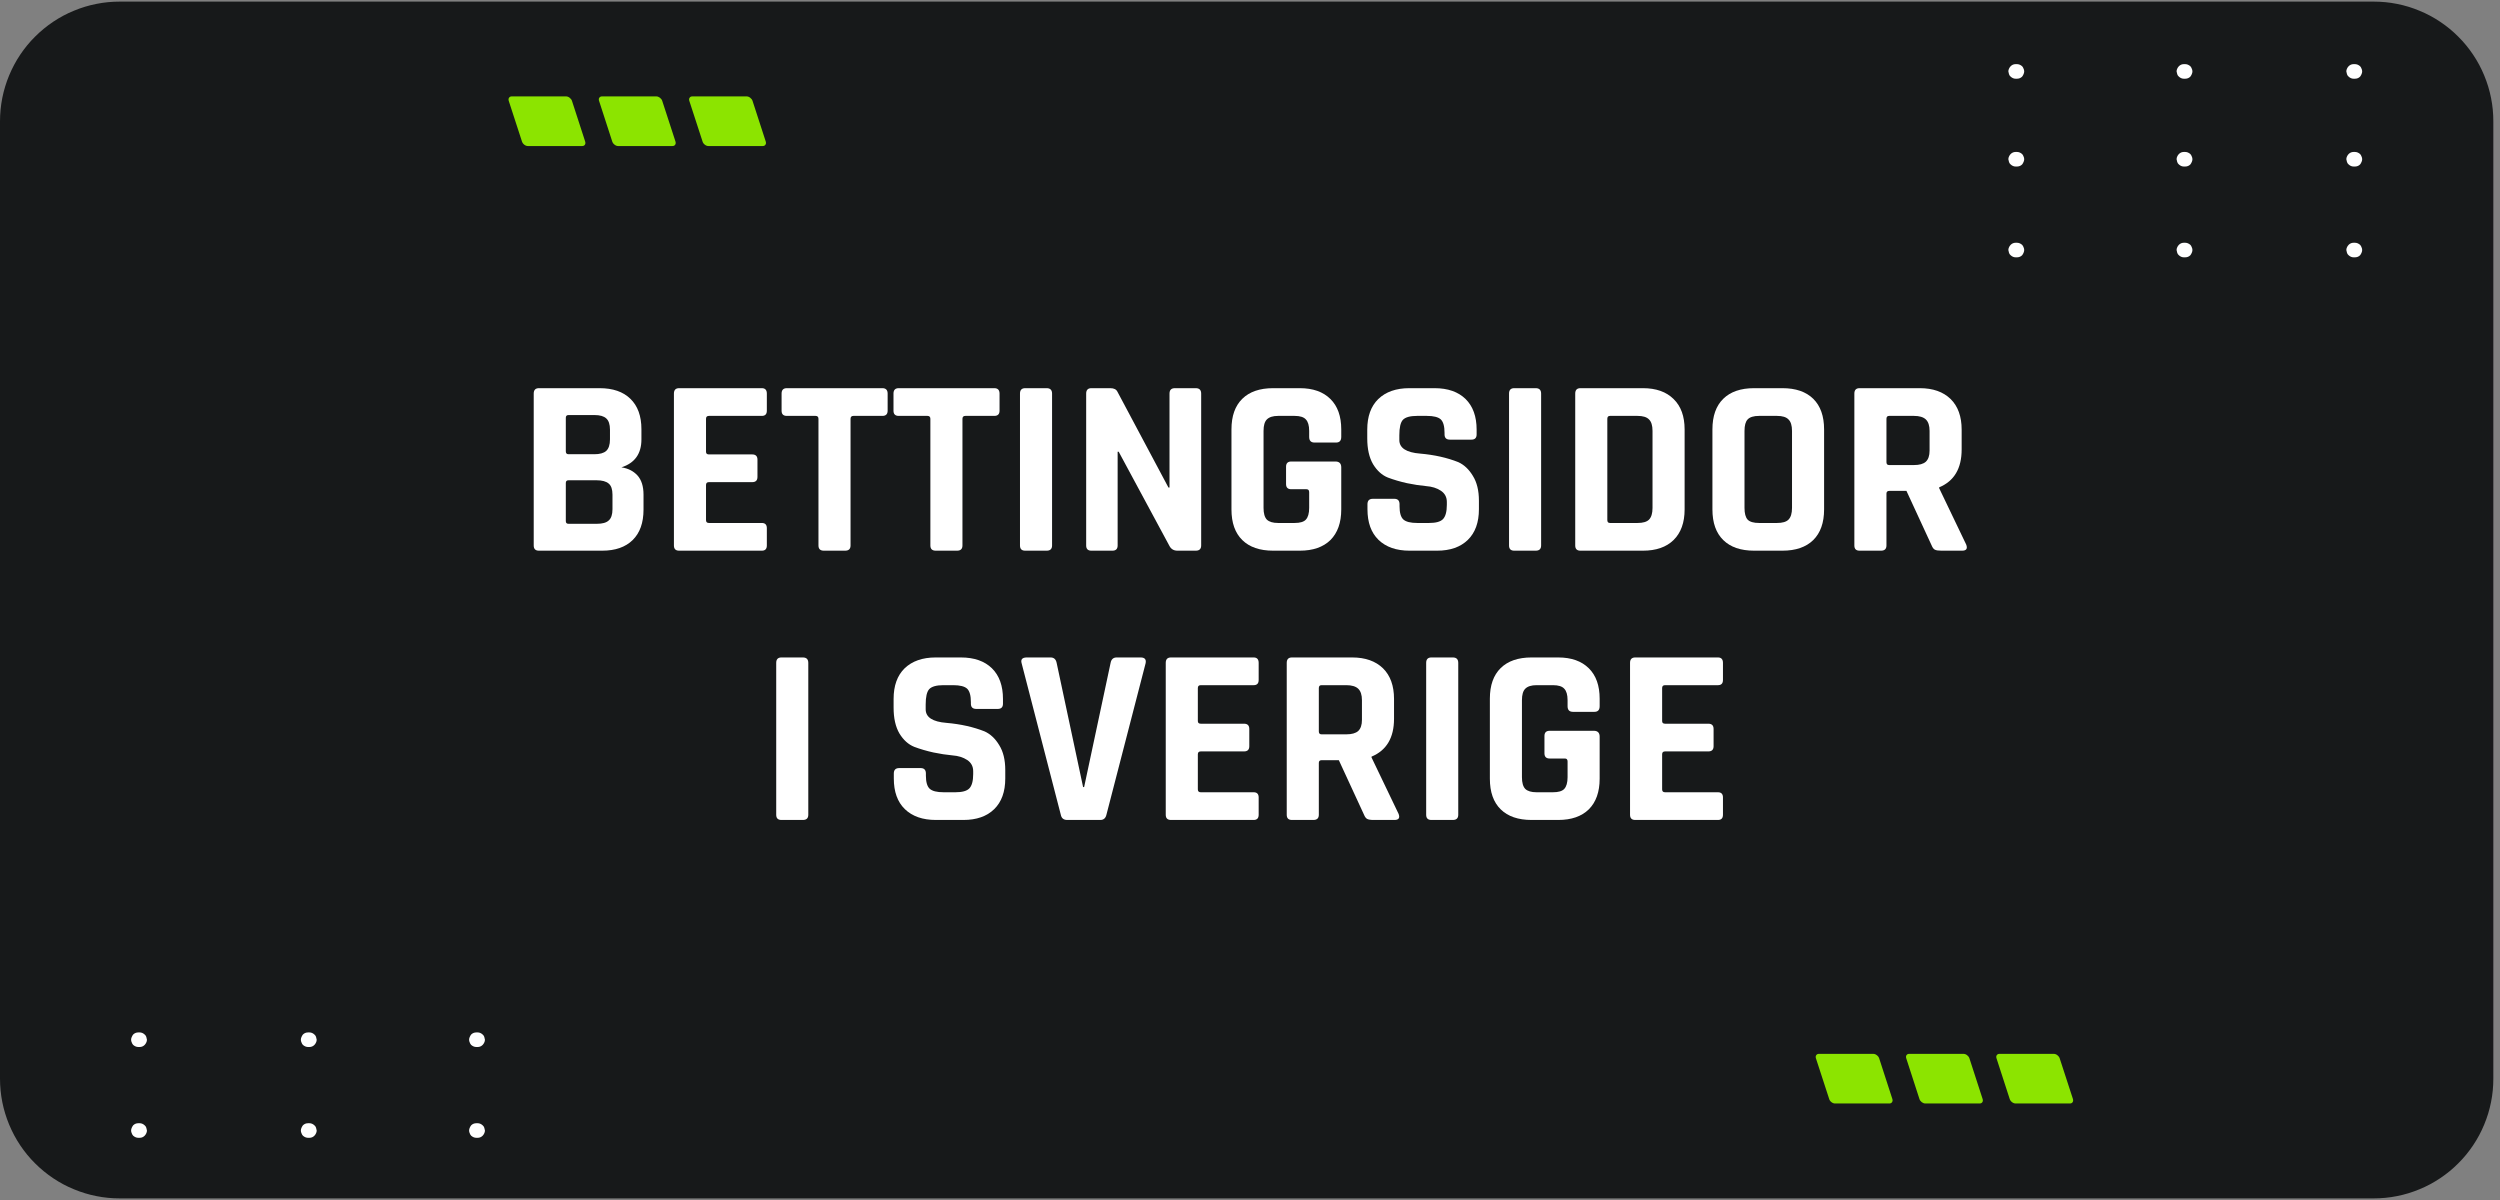 <?xml version="1.0" encoding="UTF-8"?>
<svg xmlns="http://www.w3.org/2000/svg" xmlns:xlink="http://www.w3.org/1999/xlink" width="250" zoomAndPan="magnify" viewBox="0 0 187.5 90" height="120" preserveAspectRatio="xMidYMid meet" version="1.2">
  <rect x="0" y="0" width="187.5" height="90" fill="#808080" stroke="none"/>
  <defs>
    <clipPath id="ef3e3be9c1">
      <path d="M 0 0.121 L 187 0.121 L 187 89.879 L 0 89.879 Z M 0 0.121 "></path>
    </clipPath>
    <clipPath id="0038dbd59e">
      <path d="M 13.828 9.098 L 173 9.098 L 173 82.488 L 13.828 82.488 Z M 13.828 9.098 "></path>
    </clipPath>
    <clipPath id="d7e5b129fe">
      <path d="M 18.316 9.098 L 168.484 9.098 C 170.965 9.098 172.973 11.105 172.973 13.582 L 172.973 78 C 172.973 80.48 170.965 82.488 168.484 82.488 L 18.316 82.488 C 15.84 82.488 13.828 80.48 13.828 78 L 13.828 13.582 C 13.828 11.105 15.84 9.098 18.316 9.098 Z M 18.316 9.098 "></path>
    </clipPath>
    <clipPath id="e9d037d5a1">
      <path d="M 0.828 0.098 L 160 0.098 L 160 73.488 L 0.828 73.488 Z M 0.828 0.098 "></path>
    </clipPath>
    <clipPath id="81a7b61201">
      <path d="M 5.316 0.098 L 155.484 0.098 C 157.965 0.098 159.973 2.105 159.973 4.582 L 159.973 69 C 159.973 71.48 157.965 73.488 155.484 73.488 L 5.316 73.488 C 2.84 73.488 0.828 71.48 0.828 69 L 0.828 4.582 C 0.828 2.105 2.84 0.098 5.316 0.098 Z M 5.316 0.098 "></path>
    </clipPath>
    <clipPath id="4deea35f01">
      <rect x="0" width="160" y="0" height="74"></rect>
    </clipPath>
    <clipPath id="6d689be698">
      <path d="M 14 0.062 L 20.688 0.062 L 20.688 4 L 14 4 Z M 14 0.062 "></path>
    </clipPath>
    <clipPath id="1b7f1e4d36">
      <path d="M 7 0.062 L 14 0.062 L 14 4 L 7 4 Z M 7 0.062 "></path>
    </clipPath>
    <clipPath id="c2ebf188ef">
      <path d="M 1 0.062 L 7 0.062 L 7 4 L 1 4 Z M 1 0.062 "></path>
    </clipPath>
    <clipPath id="39b113ccc3">
      <rect x="0" width="21" y="0" height="5"></rect>
    </clipPath>
    <clipPath id="11d1ab8980">
      <path d="M 14 1 L 20.586 1 L 20.586 4.938 L 14 4.938 Z M 14 1 "></path>
    </clipPath>
    <clipPath id="e31e8b5709">
      <path d="M 7 1 L 14 1 L 14 4.938 L 7 4.938 Z M 7 1 "></path>
    </clipPath>
    <clipPath id="1fa8065487">
      <path d="M 1 1 L 7 1 L 7 4.938 L 1 4.938 Z M 1 1 "></path>
    </clipPath>
    <clipPath id="eab22b2d50">
      <rect x="0" width="21" y="0" height="5"></rect>
    </clipPath>
    <clipPath id="528371c2c8">
      <rect x="0" width="4" y="0" height="9"></rect>
    </clipPath>
    <clipPath id="fb945a25b2">
      <path d="M 149 0.121 L 153 0.121 L 153 9 L 149 9 Z M 149 0.121 "></path>
    </clipPath>
    <clipPath id="d8fcce2919">
      <rect x="0" width="4" y="0" height="9"></rect>
    </clipPath>
    <clipPath id="6ef6eaef10">
      <rect x="0" width="4" y="0" height="8"></rect>
    </clipPath>
    <clipPath id="c25072897b">
      <path d="M 1 4 L 2.922 4 L 2.922 6 L 1 6 Z M 1 4 "></path>
    </clipPath>
    <clipPath id="4feaa69327">
      <rect x="0" width="3" y="0" height="8"></rect>
    </clipPath>
    <clipPath id="154ff46ed7">
      <path d="M 1 5 L 2.922 5 L 2.922 7 L 1 7 Z M 1 5 "></path>
    </clipPath>
    <clipPath id="33d6ca0b83">
      <rect x="0" width="3" y="0" height="9"></rect>
    </clipPath>
    <clipPath id="cac451d97a">
      <path d="M 162 0.121 L 165 0.121 L 165 9 L 162 9 Z M 162 0.121 "></path>
    </clipPath>
    <clipPath id="558154a50a">
      <path d="M 1 4 L 2.922 4 L 2.922 6 L 1 6 Z M 1 4 "></path>
    </clipPath>
    <clipPath id="22f5132840">
      <rect x="0" width="3" y="0" height="9"></rect>
    </clipPath>
    <clipPath id="4805b9e2d9">
      <path d="M 1 4 L 3.605 4 L 3.605 6 L 1 6 Z M 1 4 "></path>
    </clipPath>
    <clipPath id="164a75bfef">
      <rect x="0" width="4" y="0" height="8"></rect>
    </clipPath>
    <clipPath id="978c0606b7">
      <path d="M 1 5 L 3.605 5 L 3.605 7 L 1 7 Z M 1 5 "></path>
    </clipPath>
    <clipPath id="bbb86e5558">
      <rect x="0" width="4" y="0" height="9"></rect>
    </clipPath>
    <clipPath id="5f6dd41c6b">
      <path d="M 174 0.121 L 178 0.121 L 178 9 L 174 9 Z M 174 0.121 "></path>
    </clipPath>
    <clipPath id="4141f64636">
      <path d="M 1 4 L 3.605 4 L 3.605 6 L 1 6 Z M 1 4 "></path>
    </clipPath>
    <clipPath id="2bfc579dad">
      <rect x="0" width="4" y="0" height="9"></rect>
    </clipPath>
    <clipPath id="3aa4d8cfda">
      <rect x="0" width="4" y="0" height="8"></rect>
    </clipPath>
    <clipPath id="b3ca667b71">
      <path d="M 34 82 L 38 82 L 38 89.879 L 34 89.879 Z M 34 82 "></path>
    </clipPath>
    <clipPath id="8abf58b021">
      <rect x="0" width="4" y="0" height="8"></rect>
    </clipPath>
    <clipPath id="9d8a2ddb65">
      <path d="M 22 82 L 25 82 L 25 89.879 L 22 89.879 Z M 22 82 "></path>
    </clipPath>
    <clipPath id="617d7fe83e">
      <path d="M 0.02 2 L 2 2 L 2 4 L 0.02 4 Z M 0.02 2 "></path>
    </clipPath>
    <clipPath id="c83ad06144">
      <rect x="0" width="3" y="0" height="8"></rect>
    </clipPath>
    <clipPath id="a19f627f47">
      <path d="M 0.02 2 L 2 2 L 2 4 L 0.02 4 Z M 0.02 2 "></path>
    </clipPath>
    <clipPath id="446c8bc002">
      <rect x="0" width="3" y="0" height="8"></rect>
    </clipPath>
    <clipPath id="a8852f9f8c">
      <path d="M 9 82 L 12 82 L 12 89.879 L 9 89.879 Z M 9 82 "></path>
    </clipPath>
    <clipPath id="d236feaf52">
      <path d="M 0.336 2 L 2.969 2 L 2.969 4 L 0.336 4 Z M 0.336 2 "></path>
    </clipPath>
    <clipPath id="b8cd98e90e">
      <rect x="0" width="3" y="0" height="8"></rect>
    </clipPath>
    <clipPath id="0cbc283de3">
      <path d="M 0.336 2 L 2.969 2 L 2.969 4 L 0.336 4 Z M 0.336 2 "></path>
    </clipPath>
    <clipPath id="a54445a2a3">
      <rect x="0" width="3" y="0" height="8"></rect>
    </clipPath>
  </defs>
  <g id="89063ff6fb">
    <g clip-rule="nonzero" clip-path="url(#ef3e3be9c1)">
      <path style=" stroke:none;fill-rule:nonzero;fill:#17191a;fill-opacity:1;" d="M 8.977 0.121 L 178.023 0.121 C 178.613 0.121 179.199 0.176 179.777 0.293 C 180.355 0.406 180.914 0.578 181.461 0.805 C 182.004 1.027 182.523 1.305 183.012 1.633 C 183.504 1.961 183.957 2.332 184.371 2.75 C 184.789 3.164 185.16 3.617 185.488 4.109 C 185.816 4.598 186.094 5.117 186.316 5.66 C 186.543 6.207 186.715 6.766 186.828 7.344 C 186.945 7.922 187 8.508 187 9.098 L 187 80.902 C 187 81.492 186.945 82.078 186.828 82.656 C 186.715 83.234 186.543 83.793 186.316 84.34 C 186.094 84.883 185.816 85.402 185.488 85.891 C 185.16 86.383 184.789 86.836 184.371 87.25 C 183.957 87.668 183.504 88.039 183.012 88.367 C 182.523 88.695 182.004 88.973 181.461 89.195 C 180.914 89.422 180.355 89.594 179.777 89.707 C 179.199 89.824 178.613 89.879 178.023 89.879 L 8.977 89.879 C 8.387 89.879 7.805 89.824 7.227 89.707 C 6.648 89.594 6.086 89.422 5.543 89.195 C 4.996 88.973 4.48 88.695 3.988 88.367 C 3.5 88.039 3.047 87.668 2.629 87.25 C 2.211 86.836 1.84 86.383 1.512 85.891 C 1.184 85.402 0.91 84.883 0.684 84.34 C 0.457 83.793 0.289 83.234 0.172 82.656 C 0.059 82.078 0 81.492 0 80.902 L 0 9.098 C 0 8.508 0.059 7.922 0.172 7.344 C 0.289 6.766 0.457 6.207 0.684 5.66 C 0.91 5.117 1.184 4.598 1.512 4.109 C 1.84 3.617 2.211 3.164 2.629 2.75 C 3.047 2.332 3.5 1.961 3.988 1.633 C 4.48 1.305 4.996 1.027 5.543 0.805 C 6.086 0.578 6.648 0.406 7.227 0.293 C 7.805 0.176 8.387 0.121 8.977 0.121 Z M 8.977 0.121 "></path>
    </g>
    <path style=" stroke:none;fill-rule:nonzero;fill:#f9b035;fill-opacity:1;" d="M 39.926 39.23 C 41.785 39.23 43.387 39.965 44.734 41.438 C 46.062 42.887 46.727 44.676 46.727 46.797 C 46.727 48.938 46.062 50.73 44.734 52.184 C 43.406 53.637 41.805 54.363 39.926 54.363 C 38.086 54.363 36.672 53.781 35.684 52.617 L 35.684 53.961 L 31.418 53.961 L 31.418 33.898 L 35.684 33.898 L 35.684 40.977 C 36.672 39.812 38.082 39.23 39.922 39.23 Z M 36.625 49.348 C 37.27 49.977 38.086 50.293 39.07 50.293 C 40.059 50.293 40.863 49.977 41.488 49.348 C 42.133 48.715 42.457 47.867 42.457 46.797 C 42.457 45.727 42.133 44.875 41.492 44.246 C 40.863 43.613 40.059 43.297 39.07 43.297 C 38.086 43.297 37.27 43.613 36.625 44.246 C 36 44.875 35.684 45.727 35.684 46.797 C 35.684 47.867 36 48.719 36.625 49.348 Z M 63.059 48.516 L 52.957 48.516 C 53.434 49.852 54.57 50.523 56.371 50.523 C 57.531 50.523 58.441 50.16 59.105 49.434 L 62.52 51.41 C 61.137 53.379 59.066 54.363 56.316 54.363 C 53.945 54.363 52.027 53.648 50.566 52.215 C 49.145 50.781 48.434 48.973 48.434 46.797 C 48.434 44.656 49.137 42.859 50.539 41.406 C 51.961 39.957 53.785 39.23 56.004 39.23 C 58.07 39.23 59.789 39.957 61.152 41.406 C 62.539 42.82 63.23 44.617 63.23 46.797 C 63.23 47.406 63.176 47.98 63.059 48.516 Z M 52.871 45.305 L 58.992 45.305 C 58.574 43.797 57.57 43.043 55.973 43.043 C 54.324 43.043 53.289 43.797 52.871 45.305 Z M 73.57 39.629 L 73.57 43.758 L 70.641 43.758 L 70.641 48.832 C 70.641 49.387 70.859 49.75 71.297 49.922 C 71.73 50.074 72.492 50.121 73.57 50.062 L 73.57 53.961 C 70.879 54.25 69 53.992 67.938 53.188 C 66.895 52.367 66.375 50.914 66.375 48.832 L 66.375 43.758 L 64.098 43.758 L 64.098 39.629 L 66.375 39.629 L 66.375 36.906 L 70.641 35.617 L 70.641 39.629 Z M 73.57 39.629 "></path>
    <path style=" stroke:none;fill-rule:nonzero;fill:#ffffff;fill-opacity:1;" d="M 90.547 47.312 L 92.594 39.633 L 97.148 39.633 L 92.594 53.965 L 88.609 53.965 L 86.336 46.312 L 84.059 53.965 L 80.074 53.965 L 75.52 39.633 L 80.074 39.633 L 82.125 47.312 L 84.344 39.633 L 88.328 39.633 Z M 107.18 39.23 C 108.715 39.23 109.977 39.758 110.965 40.809 C 111.988 41.879 112.5 43.332 112.5 45.164 L 112.5 53.965 L 108.23 53.965 L 108.23 45.797 C 108.23 44.973 108.004 44.332 107.551 43.875 C 107.094 43.418 106.496 43.188 105.758 43.188 C 104.922 43.188 104.266 43.445 103.793 43.961 C 103.336 44.457 103.109 45.184 103.109 46.141 L 103.109 53.965 L 98.84 53.965 L 98.84 33.898 L 103.109 33.898 L 103.109 40.98 C 103.965 39.812 105.32 39.23 107.18 39.23 Z M 125.758 40.98 L 125.758 39.633 L 130.027 39.633 L 130.027 53.965 L 125.758 53.965 L 125.758 52.617 C 124.773 53.781 123.359 54.367 121.52 54.367 C 119.641 54.367 118.039 53.641 116.711 52.188 C 115.383 50.734 114.719 48.938 114.719 46.797 C 114.719 44.676 115.383 42.891 116.711 41.438 C 118.059 39.965 119.66 39.23 121.52 39.23 C 123.359 39.23 124.773 39.816 125.758 40.98 Z M 118.988 46.801 C 118.988 47.867 119.301 48.719 119.926 49.348 C 120.551 49.98 121.367 50.297 122.375 50.297 C 123.379 50.297 124.195 49.98 124.82 49.348 C 125.445 48.719 125.758 47.867 125.758 46.801 C 125.758 45.727 125.445 44.879 124.82 44.246 C 124.195 43.617 123.379 43.301 122.375 43.301 C 121.367 43.301 120.551 43.617 119.926 44.246 C 119.301 44.879 118.988 45.727 118.988 46.801 Z M 137.426 53.965 L 133.16 53.965 L 133.16 33.039 L 137.426 33.039 Z M 154.465 48.52 L 144.363 48.52 C 144.84 49.855 145.977 50.523 147.777 50.523 C 148.938 50.523 149.848 50.16 150.512 49.438 L 153.926 51.414 C 152.539 53.383 150.473 54.367 147.723 54.367 C 145.352 54.367 143.434 53.648 141.973 52.215 C 140.551 50.781 139.84 48.977 139.84 46.801 C 139.84 44.656 140.543 42.863 141.945 41.41 C 143.367 39.957 145.191 39.23 147.41 39.23 C 149.477 39.23 151.195 39.957 152.559 41.41 C 153.945 42.824 154.637 44.621 154.637 46.801 C 154.637 47.41 154.578 47.984 154.465 48.52 Z M 144.277 45.309 L 150.398 45.309 C 149.98 43.801 148.973 43.043 147.379 43.043 C 145.73 43.043 144.695 43.801 144.277 45.309 Z M 139.117 24.656 C 139.129 21.824 141.426 19.559 144.281 19.566 C 147.148 19.578 149.414 21.84 149.414 24.688 C 149.414 25.359 149.285 26.027 149.027 26.648 C 148.77 27.273 148.391 27.836 147.914 28.312 C 147.438 28.789 146.871 29.168 146.25 29.426 C 145.625 29.684 144.957 29.816 144.281 29.816 C 143.602 29.82 142.93 29.691 142.301 29.434 C 141.672 29.176 141.102 28.797 140.621 28.316 C 140.141 27.836 139.758 27.266 139.5 26.637 C 139.246 26.008 139.113 25.336 139.121 24.656 Z M 123.273 67.766 C 121.324 67.773 119.785 66.266 119.77 64.344 C 119.754 62.383 121.289 60.84 123.254 60.844 C 125.18 60.848 126.738 62.387 126.742 64.297 C 126.75 66.199 125.191 67.758 123.273 67.766 Z M 142.531 71.875 C 142.535 70.199 143.902 68.848 145.566 68.871 C 146.359 68.879 147.117 69.199 147.672 69.762 C 148.23 70.324 148.539 71.082 148.535 71.875 C 148.539 72.27 148.461 72.664 148.312 73.031 C 148.16 73.398 147.934 73.73 147.652 74.012 C 147.371 74.289 147.035 74.508 146.664 74.656 C 146.297 74.805 145.898 74.875 145.504 74.867 C 145.109 74.867 144.723 74.789 144.359 74.637 C 144 74.488 143.668 74.266 143.395 73.988 C 143.117 73.711 142.898 73.379 142.75 73.016 C 142.605 72.656 142.531 72.266 142.531 71.875 Z M 162.109 39.059 C 162.434 39.059 162.754 39.121 163.055 39.242 C 163.352 39.367 163.625 39.547 163.855 39.777 C 164.082 40.008 164.262 40.277 164.383 40.578 C 164.504 40.879 164.566 41.199 164.562 41.523 C 164.562 41.848 164.5 42.168 164.379 42.465 C 164.258 42.766 164.078 43.039 163.848 43.266 C 163.621 43.496 163.348 43.68 163.051 43.805 C 162.75 43.93 162.43 43.992 162.105 43.992 C 160.723 44 159.586 42.863 159.605 41.488 C 159.617 40.836 159.887 40.215 160.355 39.762 C 160.824 39.305 161.453 39.055 162.109 39.062 Z M 125.188 30.402 C 124.094 30.41 123.195 29.539 123.184 28.457 C 123.172 27.391 124.062 26.473 125.141 26.449 C 126.234 26.422 127.176 27.348 127.172 28.441 C 127.168 29.523 126.285 30.395 125.188 30.402 Z M 125.188 30.402 "></path>
    <g clip-rule="nonzero" clip-path="url(#0038dbd59e)">
      <g clip-rule="nonzero" clip-path="url(#d7e5b129fe)">
        <g transform="matrix(1,0,0,1,13,9)">
          <g clip-path="url(#4deea35f01)">
            <g clip-rule="nonzero" clip-path="url(#e9d037d5a1)">
              <g clip-rule="nonzero" clip-path="url(#81a7b61201)">
                <path style=" stroke:none;fill-rule:nonzero;fill:#17191a;fill-opacity:1;" d="M 0.828 0.098 L 159.941 0.098 L 159.941 73.488 L 0.828 73.488 Z M 0.828 0.098 "></path>
              </g>
            </g>
          </g>
        </g>
      </g>
    </g>
    <g transform="matrix(1,0,0,1,37,7)">
      <g clip-path="url(#39b113ccc3)">
        <g clip-rule="nonzero" clip-path="url(#6d689be698)">
          <path style=" stroke:none;fill-rule:nonzero;fill:#8ce400;fill-opacity:1;" d="M 18.992 0.23 L 14.93 0.23 C 14.836 0.23 14.766 0.262 14.723 0.328 C 14.676 0.395 14.668 0.473 14.699 0.566 L 15.691 3.613 C 15.719 3.707 15.777 3.789 15.867 3.855 C 15.953 3.922 16.043 3.953 16.137 3.953 L 20.199 3.953 C 20.293 3.953 20.363 3.922 20.406 3.855 C 20.453 3.789 20.461 3.707 20.43 3.613 L 19.441 0.566 C 19.41 0.473 19.352 0.395 19.262 0.328 C 19.176 0.262 19.086 0.23 18.992 0.23 Z M 18.992 0.23 "></path>
        </g>
        <g clip-rule="nonzero" clip-path="url(#1b7f1e4d36)">
          <path style=" stroke:none;fill-rule:nonzero;fill:#8ce400;fill-opacity:1;" d="M 12.219 0.23 L 8.156 0.23 C 8.062 0.23 7.996 0.262 7.949 0.328 C 7.906 0.395 7.898 0.473 7.93 0.566 L 8.918 3.613 C 8.949 3.707 9.008 3.789 9.098 3.855 C 9.184 3.922 9.273 3.953 9.367 3.953 L 13.43 3.953 C 13.523 3.953 13.594 3.922 13.637 3.855 C 13.684 3.789 13.688 3.707 13.66 3.613 L 12.668 0.566 C 12.637 0.473 12.578 0.395 12.492 0.328 C 12.402 0.262 12.312 0.23 12.219 0.23 Z M 12.219 0.23 "></path>
        </g>
        <g clip-rule="nonzero" clip-path="url(#c2ebf188ef)">
          <path style=" stroke:none;fill-rule:nonzero;fill:#8ce400;fill-opacity:1;" d="M 5.449 0.23 L 1.387 0.23 C 1.293 0.23 1.223 0.262 1.18 0.328 C 1.133 0.395 1.129 0.473 1.156 0.566 L 2.148 3.613 C 2.18 3.707 2.238 3.789 2.324 3.855 C 2.414 3.922 2.504 3.953 2.598 3.953 L 6.66 3.953 C 6.754 3.953 6.82 3.922 6.867 3.855 C 6.91 3.789 6.918 3.707 6.887 3.613 L 5.898 0.566 C 5.867 0.473 5.809 0.395 5.719 0.328 C 5.633 0.262 5.543 0.23 5.449 0.23 Z M 5.449 0.23 "></path>
        </g>
      </g>
    </g>
    <g transform="matrix(1,0,0,1,135,78)">
      <g clip-path="url(#eab22b2d50)">
        <g clip-rule="nonzero" clip-path="url(#11d1ab8980)">
          <path style=" stroke:none;fill-rule:nonzero;fill:#8ce400;fill-opacity:1;" d="M 19.027 1.039 L 14.965 1.039 C 14.871 1.039 14.805 1.07 14.758 1.137 C 14.715 1.203 14.707 1.281 14.738 1.375 L 15.727 4.422 C 15.758 4.516 15.816 4.598 15.906 4.664 C 15.992 4.73 16.082 4.762 16.176 4.762 L 20.238 4.762 C 20.332 4.762 20.402 4.73 20.445 4.664 C 20.492 4.598 20.496 4.516 20.469 4.422 L 19.477 1.375 C 19.445 1.281 19.387 1.203 19.301 1.137 C 19.215 1.07 19.121 1.039 19.027 1.039 Z M 19.027 1.039 "></path>
        </g>
        <g clip-rule="nonzero" clip-path="url(#e31e8b5709)">
          <path style=" stroke:none;fill-rule:nonzero;fill:#8ce400;fill-opacity:1;" d="M 12.258 1.039 L 8.195 1.039 C 8.102 1.039 8.031 1.07 7.988 1.137 C 7.945 1.203 7.938 1.281 7.969 1.375 L 8.957 4.422 C 8.988 4.516 9.047 4.598 9.133 4.664 C 9.223 4.73 9.312 4.762 9.406 4.762 L 13.469 4.762 C 13.562 4.762 13.629 4.73 13.676 4.664 C 13.719 4.598 13.727 4.516 13.695 4.422 L 12.707 1.375 C 12.676 1.281 12.617 1.203 12.531 1.137 C 12.441 1.07 12.352 1.039 12.258 1.039 Z M 12.258 1.039 "></path>
        </g>
        <g clip-rule="nonzero" clip-path="url(#1fa8065487)">
          <path style=" stroke:none;fill-rule:nonzero;fill:#8ce400;fill-opacity:1;" d="M 5.488 1.039 L 1.426 1.039 C 1.332 1.039 1.262 1.07 1.219 1.137 C 1.172 1.203 1.164 1.281 1.195 1.375 L 2.188 4.422 C 2.215 4.516 2.273 4.598 2.363 4.664 C 2.449 4.73 2.539 4.762 2.633 4.762 L 6.695 4.762 C 6.789 4.762 6.859 4.73 6.902 4.664 C 6.949 4.598 6.957 4.516 6.926 4.422 L 5.938 1.375 C 5.906 1.281 5.848 1.203 5.758 1.137 C 5.672 1.07 5.582 1.039 5.488 1.039 Z M 5.488 1.039 "></path>
        </g>
      </g>
    </g>
    <g transform="matrix(1,0,0,1,149,13)">
      <g clip-path="url(#528371c2c8)">
        <g style="fill:#ffffff;fill-opacity:1;">
          <g transform="translate(1.268, 6.472)">
            <path style="stroke:none" d="M 1.391 -1.109 C 1.441 -1.055 1.477 -0.992 1.5 -0.922 C 1.531 -0.859 1.547 -0.789 1.547 -0.719 C 1.547 -0.656 1.531 -0.586 1.5 -0.516 C 1.469 -0.441 1.43 -0.379 1.391 -0.328 C 1.285 -0.223 1.156 -0.172 1 -0.172 L 0.906 -0.172 C 0.77 -0.172 0.645 -0.223 0.531 -0.328 C 0.469 -0.379 0.426 -0.441 0.406 -0.516 C 0.383 -0.586 0.367 -0.656 0.359 -0.719 C 0.359 -0.789 0.375 -0.859 0.406 -0.922 C 0.438 -0.992 0.477 -1.055 0.531 -1.109 C 0.633 -1.211 0.758 -1.266 0.906 -1.266 L 1 -1.266 C 1.145 -1.266 1.273 -1.211 1.391 -1.109 Z M 1.391 -1.109 "></path>
          </g>
        </g>
      </g>
    </g>
    <g clip-rule="nonzero" clip-path="url(#fb945a25b2)">
      <g transform="matrix(1,0,0,1,149,-0)">
        <g clip-path="url(#d8fcce2919)">
          <g style="fill:#ffffff;fill-opacity:1;">
            <g transform="translate(1.268, 6.076)">
              <path style="stroke:none" d="M 1.391 -1.109 C 1.441 -1.055 1.477 -0.992 1.5 -0.922 C 1.531 -0.859 1.547 -0.789 1.547 -0.719 C 1.547 -0.656 1.531 -0.586 1.5 -0.516 C 1.469 -0.441 1.43 -0.379 1.391 -0.328 C 1.285 -0.223 1.156 -0.172 1 -0.172 L 0.906 -0.172 C 0.77 -0.172 0.645 -0.223 0.531 -0.328 C 0.469 -0.379 0.426 -0.441 0.406 -0.516 C 0.383 -0.586 0.367 -0.656 0.359 -0.719 C 0.359 -0.789 0.375 -0.859 0.406 -0.922 C 0.438 -0.992 0.477 -1.055 0.531 -1.109 C 0.633 -1.211 0.758 -1.266 0.906 -1.266 L 1 -1.266 C 1.145 -1.266 1.273 -1.211 1.391 -1.109 Z M 1.391 -1.109 "></path>
            </g>
          </g>
        </g>
      </g>
    </g>
    <g transform="matrix(1,0,0,1,149,7)">
      <g clip-path="url(#6ef6eaef10)">
        <g style="fill:#ffffff;fill-opacity:1;">
          <g transform="translate(1.268, 5.662)">
            <path style="stroke:none" d="M 1.391 -1.109 C 1.441 -1.055 1.477 -0.992 1.5 -0.922 C 1.531 -0.859 1.547 -0.789 1.547 -0.719 C 1.547 -0.656 1.531 -0.586 1.5 -0.516 C 1.469 -0.441 1.43 -0.379 1.391 -0.328 C 1.285 -0.223 1.156 -0.172 1 -0.172 L 0.906 -0.172 C 0.77 -0.172 0.645 -0.223 0.531 -0.328 C 0.469 -0.379 0.426 -0.441 0.406 -0.516 C 0.383 -0.586 0.367 -0.656 0.359 -0.719 C 0.359 -0.789 0.375 -0.859 0.406 -0.922 C 0.438 -0.992 0.477 -1.055 0.531 -1.109 C 0.633 -1.211 0.758 -1.266 0.906 -1.266 L 1 -1.266 C 1.145 -1.266 1.273 -1.211 1.391 -1.109 Z M 1.391 -1.109 "></path>
          </g>
        </g>
      </g>
    </g>
    <g transform="matrix(1,0,0,1,162,7)">
      <g clip-path="url(#4feaa69327)">
        <g clip-rule="nonzero" clip-path="url(#c25072897b)">
          <g style="fill:#ffffff;fill-opacity:1;">
            <g transform="translate(0.885, 5.662)">
              <path style="stroke:none" d="M 1.391 -1.109 C 1.441 -1.055 1.477 -0.992 1.5 -0.922 C 1.531 -0.859 1.547 -0.789 1.547 -0.719 C 1.547 -0.656 1.531 -0.586 1.5 -0.516 C 1.469 -0.441 1.43 -0.379 1.391 -0.328 C 1.285 -0.223 1.156 -0.172 1 -0.172 L 0.906 -0.172 C 0.77 -0.172 0.645 -0.223 0.531 -0.328 C 0.469 -0.379 0.426 -0.441 0.406 -0.516 C 0.383 -0.586 0.367 -0.656 0.359 -0.719 C 0.359 -0.789 0.375 -0.859 0.406 -0.922 C 0.438 -0.992 0.477 -1.055 0.531 -1.109 C 0.633 -1.211 0.758 -1.266 0.906 -1.266 L 1 -1.266 C 1.145 -1.266 1.273 -1.211 1.391 -1.109 Z M 1.391 -1.109 "></path>
            </g>
          </g>
        </g>
      </g>
    </g>
    <g transform="matrix(1,0,0,1,162,13)">
      <g clip-path="url(#33d6ca0b83)">
        <g clip-rule="nonzero" clip-path="url(#154ff46ed7)">
          <g style="fill:#ffffff;fill-opacity:1;">
            <g transform="translate(0.885, 6.472)">
              <path style="stroke:none" d="M 1.391 -1.109 C 1.441 -1.055 1.477 -0.992 1.5 -0.922 C 1.531 -0.859 1.547 -0.789 1.547 -0.719 C 1.547 -0.656 1.531 -0.586 1.5 -0.516 C 1.469 -0.441 1.43 -0.379 1.391 -0.328 C 1.285 -0.223 1.156 -0.172 1 -0.172 L 0.906 -0.172 C 0.77 -0.172 0.645 -0.223 0.531 -0.328 C 0.469 -0.379 0.426 -0.441 0.406 -0.516 C 0.383 -0.586 0.367 -0.656 0.359 -0.719 C 0.359 -0.789 0.375 -0.859 0.406 -0.922 C 0.438 -0.992 0.477 -1.055 0.531 -1.109 C 0.633 -1.211 0.758 -1.266 0.906 -1.266 L 1 -1.266 C 1.145 -1.266 1.273 -1.211 1.391 -1.109 Z M 1.391 -1.109 "></path>
            </g>
          </g>
        </g>
      </g>
    </g>
    <g clip-rule="nonzero" clip-path="url(#cac451d97a)">
      <g transform="matrix(1,0,0,1,162,-0)">
        <g clip-path="url(#22f5132840)">
          <g clip-rule="nonzero" clip-path="url(#558154a50a)">
            <g style="fill:#ffffff;fill-opacity:1;">
              <g transform="translate(0.885, 6.076)">
                <path style="stroke:none" d="M 1.391 -1.109 C 1.441 -1.055 1.477 -0.992 1.5 -0.922 C 1.531 -0.859 1.547 -0.789 1.547 -0.719 C 1.547 -0.656 1.531 -0.586 1.5 -0.516 C 1.469 -0.441 1.43 -0.379 1.391 -0.328 C 1.285 -0.223 1.156 -0.172 1 -0.172 L 0.906 -0.172 C 0.77 -0.172 0.645 -0.223 0.531 -0.328 C 0.469 -0.379 0.426 -0.441 0.406 -0.516 C 0.383 -0.586 0.367 -0.656 0.359 -0.719 C 0.359 -0.789 0.375 -0.859 0.406 -0.922 C 0.438 -0.992 0.477 -1.055 0.531 -1.109 C 0.633 -1.211 0.758 -1.266 0.906 -1.266 L 1 -1.266 C 1.145 -1.266 1.273 -1.211 1.391 -1.109 Z M 1.391 -1.109 "></path>
              </g>
            </g>
          </g>
        </g>
      </g>
    </g>
    <g transform="matrix(1,0,0,1,174,7)">
      <g clip-path="url(#164a75bfef)">
        <g clip-rule="nonzero" clip-path="url(#4805b9e2d9)">
          <g style="fill:#ffffff;fill-opacity:1;">
            <g transform="translate(1.616, 5.662)">
              <path style="stroke:none" d="M 1.391 -1.109 C 1.441 -1.055 1.477 -0.992 1.5 -0.922 C 1.531 -0.859 1.547 -0.789 1.547 -0.719 C 1.547 -0.656 1.531 -0.586 1.5 -0.516 C 1.469 -0.441 1.43 -0.379 1.391 -0.328 C 1.285 -0.223 1.156 -0.172 1 -0.172 L 0.906 -0.172 C 0.77 -0.172 0.645 -0.223 0.531 -0.328 C 0.469 -0.379 0.426 -0.441 0.406 -0.516 C 0.383 -0.586 0.367 -0.656 0.359 -0.719 C 0.359 -0.789 0.375 -0.859 0.406 -0.922 C 0.438 -0.992 0.477 -1.055 0.531 -1.109 C 0.633 -1.211 0.758 -1.266 0.906 -1.266 L 1 -1.266 C 1.145 -1.266 1.273 -1.211 1.391 -1.109 Z M 1.391 -1.109 "></path>
            </g>
          </g>
        </g>
      </g>
    </g>
    <g transform="matrix(1,0,0,1,174,13)">
      <g clip-path="url(#bbb86e5558)">
        <g clip-rule="nonzero" clip-path="url(#978c0606b7)">
          <g style="fill:#ffffff;fill-opacity:1;">
            <g transform="translate(1.616, 6.472)">
              <path style="stroke:none" d="M 1.391 -1.109 C 1.441 -1.055 1.477 -0.992 1.5 -0.922 C 1.531 -0.859 1.547 -0.789 1.547 -0.719 C 1.547 -0.656 1.531 -0.586 1.5 -0.516 C 1.469 -0.441 1.43 -0.379 1.391 -0.328 C 1.285 -0.223 1.156 -0.172 1 -0.172 L 0.906 -0.172 C 0.77 -0.172 0.645 -0.223 0.531 -0.328 C 0.469 -0.379 0.426 -0.441 0.406 -0.516 C 0.383 -0.586 0.367 -0.656 0.359 -0.719 C 0.359 -0.789 0.375 -0.859 0.406 -0.922 C 0.438 -0.992 0.477 -1.055 0.531 -1.109 C 0.633 -1.211 0.758 -1.266 0.906 -1.266 L 1 -1.266 C 1.145 -1.266 1.273 -1.211 1.391 -1.109 Z M 1.391 -1.109 "></path>
            </g>
          </g>
        </g>
      </g>
    </g>
    <g clip-rule="nonzero" clip-path="url(#5f6dd41c6b)">
      <g transform="matrix(1,0,0,1,174,-0)">
        <g clip-path="url(#2bfc579dad)">
          <g clip-rule="nonzero" clip-path="url(#4141f64636)">
            <g style="fill:#ffffff;fill-opacity:1;">
              <g transform="translate(1.616, 6.076)">
                <path style="stroke:none" d="M 1.391 -1.109 C 1.441 -1.055 1.477 -0.992 1.5 -0.922 C 1.531 -0.859 1.547 -0.789 1.547 -0.719 C 1.547 -0.656 1.531 -0.586 1.5 -0.516 C 1.469 -0.441 1.43 -0.379 1.391 -0.328 C 1.285 -0.223 1.156 -0.172 1 -0.172 L 0.906 -0.172 C 0.77 -0.172 0.645 -0.223 0.531 -0.328 C 0.469 -0.379 0.426 -0.441 0.406 -0.516 C 0.383 -0.586 0.367 -0.656 0.359 -0.719 C 0.359 -0.789 0.375 -0.859 0.406 -0.922 C 0.438 -0.992 0.477 -1.055 0.531 -1.109 C 0.633 -1.211 0.758 -1.266 0.906 -1.266 L 1 -1.266 C 1.145 -1.266 1.273 -1.211 1.391 -1.109 Z M 1.391 -1.109 "></path>
              </g>
            </g>
          </g>
        </g>
      </g>
    </g>
    <g transform="matrix(1,0,0,1,34,75)">
      <g clip-path="url(#3aa4d8cfda)">
        <g style="fill:#ffffff;fill-opacity:1;">
          <g transform="translate(2.729, 2.26)">
            <path style="stroke:none" d="M -1.391 1.109 C -1.441 1.055 -1.477 0.992 -1.5 0.922 C -1.531 0.859 -1.547 0.789 -1.547 0.719 C -1.547 0.656 -1.531 0.586 -1.5 0.516 C -1.469 0.441 -1.43 0.379 -1.391 0.328 C -1.285 0.223 -1.156 0.172 -1 0.172 L -0.906 0.172 C -0.77 0.172 -0.645 0.223 -0.531 0.328 C -0.469 0.379 -0.426 0.441 -0.406 0.516 C -0.383 0.586 -0.367 0.656 -0.359 0.719 C -0.359 0.789 -0.375 0.859 -0.406 0.922 C -0.438 0.992 -0.477 1.055 -0.531 1.109 C -0.633 1.211 -0.758 1.266 -0.906 1.266 L -1 1.266 C -1.145 1.266 -1.273 1.211 -1.391 1.109 Z M -1.391 1.109 "></path>
          </g>
        </g>
      </g>
    </g>
    <g clip-rule="nonzero" clip-path="url(#b3ca667b71)">
      <g transform="matrix(1,0,0,1,34,82)">
        <g clip-path="url(#8abf58b021)">
          <g style="fill:#ffffff;fill-opacity:1;">
            <g transform="translate(2.729, 2.07)">
              <path style="stroke:none" d="M -1.391 1.109 C -1.441 1.055 -1.477 0.992 -1.5 0.922 C -1.531 0.859 -1.547 0.789 -1.547 0.719 C -1.547 0.656 -1.531 0.586 -1.5 0.516 C -1.469 0.441 -1.43 0.379 -1.391 0.328 C -1.285 0.223 -1.156 0.172 -1 0.172 L -0.906 0.172 C -0.77 0.172 -0.645 0.223 -0.531 0.328 C -0.469 0.379 -0.426 0.441 -0.406 0.516 C -0.383 0.586 -0.367 0.656 -0.359 0.719 C -0.359 0.789 -0.375 0.859 -0.406 0.922 C -0.438 0.992 -0.477 1.055 -0.531 1.109 C -0.633 1.211 -0.758 1.266 -0.906 1.266 L -1 1.266 C -1.145 1.266 -1.273 1.211 -1.391 1.109 Z M -1.391 1.109 "></path>
            </g>
          </g>
        </g>
      </g>
    </g>
    <g clip-rule="nonzero" clip-path="url(#9d8a2ddb65)">
      <g transform="matrix(1,0,0,1,22,82)">
        <g clip-path="url(#c83ad06144)">
          <g clip-rule="nonzero" clip-path="url(#617d7fe83e)">
            <g style="fill:#ffffff;fill-opacity:1;">
              <g transform="translate(2.111, 2.07)">
                <path style="stroke:none" d="M -1.391 1.109 C -1.441 1.055 -1.477 0.992 -1.5 0.922 C -1.531 0.859 -1.547 0.789 -1.547 0.719 C -1.547 0.656 -1.531 0.586 -1.5 0.516 C -1.469 0.441 -1.43 0.379 -1.391 0.328 C -1.285 0.223 -1.156 0.172 -1 0.172 L -0.906 0.172 C -0.77 0.172 -0.645 0.223 -0.531 0.328 C -0.469 0.379 -0.426 0.441 -0.406 0.516 C -0.383 0.586 -0.367 0.656 -0.359 0.719 C -0.359 0.789 -0.375 0.859 -0.406 0.922 C -0.438 0.992 -0.477 1.055 -0.531 1.109 C -0.633 1.211 -0.758 1.266 -0.906 1.266 L -1 1.266 C -1.145 1.266 -1.273 1.211 -1.391 1.109 Z M -1.391 1.109 "></path>
              </g>
            </g>
          </g>
        </g>
      </g>
    </g>
    <g transform="matrix(1,0,0,1,22,75)">
      <g clip-path="url(#446c8bc002)">
        <g clip-rule="nonzero" clip-path="url(#a19f627f47)">
          <g style="fill:#ffffff;fill-opacity:1;">
            <g transform="translate(2.111, 2.26)">
              <path style="stroke:none" d="M -1.391 1.109 C -1.441 1.055 -1.477 0.992 -1.5 0.922 C -1.531 0.859 -1.547 0.789 -1.547 0.719 C -1.547 0.656 -1.531 0.586 -1.5 0.516 C -1.469 0.441 -1.43 0.379 -1.391 0.328 C -1.285 0.223 -1.156 0.172 -1 0.172 L -0.906 0.172 C -0.77 0.172 -0.645 0.223 -0.531 0.328 C -0.469 0.379 -0.426 0.441 -0.406 0.516 C -0.383 0.586 -0.367 0.656 -0.359 0.719 C -0.359 0.789 -0.375 0.859 -0.406 0.922 C -0.438 0.992 -0.477 1.055 -0.531 1.109 C -0.633 1.211 -0.758 1.266 -0.906 1.266 L -1 1.266 C -1.145 1.266 -1.273 1.211 -1.391 1.109 Z M -1.391 1.109 "></path>
            </g>
          </g>
        </g>
      </g>
    </g>
    <g clip-rule="nonzero" clip-path="url(#a8852f9f8c)">
      <g transform="matrix(1,0,0,1,9,82)">
        <g clip-path="url(#b8cd98e90e)">
          <g clip-rule="nonzero" clip-path="url(#d236feaf52)">
            <g style="fill:#ffffff;fill-opacity:1;">
              <g transform="translate(2.38, 2.07)">
                <path style="stroke:none" d="M -1.391 1.109 C -1.441 1.055 -1.477 0.992 -1.5 0.922 C -1.531 0.859 -1.547 0.789 -1.547 0.719 C -1.547 0.656 -1.531 0.586 -1.5 0.516 C -1.469 0.441 -1.43 0.379 -1.391 0.328 C -1.285 0.223 -1.156 0.172 -1 0.172 L -0.906 0.172 C -0.77 0.172 -0.645 0.223 -0.531 0.328 C -0.469 0.379 -0.426 0.441 -0.406 0.516 C -0.383 0.586 -0.367 0.656 -0.359 0.719 C -0.359 0.789 -0.375 0.859 -0.406 0.922 C -0.438 0.992 -0.477 1.055 -0.531 1.109 C -0.633 1.211 -0.758 1.266 -0.906 1.266 L -1 1.266 C -1.145 1.266 -1.273 1.211 -1.391 1.109 Z M -1.391 1.109 "></path>
              </g>
            </g>
          </g>
        </g>
      </g>
    </g>
    <g transform="matrix(1,0,0,1,9,75)">
      <g clip-path="url(#a54445a2a3)">
        <g clip-rule="nonzero" clip-path="url(#0cbc283de3)">
          <g style="fill:#ffffff;fill-opacity:1;">
            <g transform="translate(2.38, 2.26)">
              <path style="stroke:none" d="M -1.391 1.109 C -1.441 1.055 -1.477 0.992 -1.5 0.922 C -1.531 0.859 -1.547 0.789 -1.547 0.719 C -1.547 0.656 -1.531 0.586 -1.5 0.516 C -1.469 0.441 -1.43 0.379 -1.391 0.328 C -1.285 0.223 -1.156 0.172 -1 0.172 L -0.906 0.172 C -0.77 0.172 -0.645 0.223 -0.531 0.328 C -0.469 0.379 -0.426 0.441 -0.406 0.516 C -0.383 0.586 -0.367 0.656 -0.359 0.719 C -0.359 0.789 -0.375 0.859 -0.406 0.922 C -0.438 0.992 -0.477 1.055 -0.531 1.109 C -0.633 1.211 -0.758 1.266 -0.906 1.266 L -1 1.266 C -1.145 1.266 -1.273 1.211 -1.391 1.109 Z M -1.391 1.109 "></path>
            </g>
          </g>
        </g>
      </g>
    </g>
    <g style="fill:#ffffff;fill-opacity:1;">
      <g transform="translate(38.795, 41.301)">
        <path style="stroke:none" d="M 3.844 -2.016 L 5.969 -2.016 C 6.383 -2.016 6.68 -2.098 6.859 -2.266 C 7.047 -2.43 7.141 -2.711 7.141 -3.109 L 7.141 -4.203 C 7.141 -4.598 7.047 -4.875 6.859 -5.031 C 6.672 -5.195 6.363 -5.281 5.938 -5.281 L 3.844 -5.281 C 3.707 -5.281 3.641 -5.211 3.641 -5.078 L 3.641 -2.219 C 3.641 -2.082 3.707 -2.016 3.844 -2.016 Z M 3.844 -7.234 L 5.781 -7.234 C 6.188 -7.234 6.484 -7.316 6.672 -7.484 C 6.859 -7.66 6.953 -7.945 6.953 -8.344 L 6.953 -9.078 C 6.953 -9.473 6.859 -9.754 6.672 -9.922 C 6.492 -10.086 6.203 -10.172 5.797 -10.172 L 3.844 -10.172 C 3.707 -10.172 3.641 -10.102 3.641 -9.969 L 3.641 -7.453 C 3.641 -7.305 3.707 -7.234 3.844 -7.234 Z M 1.234 -0.391 L 1.234 -11.781 C 1.234 -12.051 1.363 -12.188 1.625 -12.188 L 6.172 -12.188 C 7.172 -12.188 7.941 -11.922 8.484 -11.391 C 9.035 -10.859 9.312 -10.098 9.312 -9.109 L 9.312 -8.344 C 9.312 -7.27 8.812 -6.57 7.812 -6.25 C 8.312 -6.176 8.711 -5.973 9.016 -5.641 C 9.316 -5.305 9.469 -4.828 9.469 -4.203 L 9.469 -3.078 C 9.469 -2.086 9.195 -1.328 8.656 -0.797 C 8.113 -0.266 7.352 0 6.375 0 L 1.625 0 C 1.363 0 1.234 -0.129 1.234 -0.391 Z M 1.234 -0.391 "></path>
      </g>
    </g>
    <g style="fill:#ffffff;fill-opacity:1;">
      <g transform="translate(49.31, 41.301)">
        <path style="stroke:none" d="M 7.828 0 L 1.625 0 C 1.363 0 1.234 -0.129 1.234 -0.391 L 1.234 -11.781 C 1.234 -12.051 1.363 -12.188 1.625 -12.188 L 7.828 -12.188 C 8.078 -12.188 8.203 -12.051 8.203 -11.781 L 8.203 -10.5 C 8.203 -10.238 8.078 -10.109 7.828 -10.109 L 3.859 -10.109 C 3.711 -10.109 3.641 -10.035 3.641 -9.891 L 3.641 -7.422 C 3.641 -7.285 3.711 -7.219 3.859 -7.219 L 7.109 -7.219 C 7.367 -7.219 7.5 -7.086 7.5 -6.828 L 7.5 -5.531 C 7.5 -5.27 7.367 -5.141 7.109 -5.141 L 3.859 -5.141 C 3.711 -5.141 3.641 -5.066 3.641 -4.922 L 3.641 -2.297 C 3.641 -2.148 3.711 -2.078 3.859 -2.078 L 7.828 -2.078 C 8.078 -2.078 8.203 -1.945 8.203 -1.688 L 8.203 -0.391 C 8.203 -0.129 8.078 0 7.828 0 Z M 7.828 0 "></path>
      </g>
    </g>
    <g style="fill:#ffffff;fill-opacity:1;">
      <g transform="translate(58.385, 41.301)">
        <path style="stroke:none" d="M 5 0 L 3.406 0 C 3.133 0 3 -0.129 3 -0.391 L 3 -9.891 C 3 -10.035 2.926 -10.109 2.781 -10.109 L 0.625 -10.109 C 0.363 -10.109 0.234 -10.238 0.234 -10.5 L 0.234 -11.781 C 0.234 -12.051 0.363 -12.188 0.625 -12.188 L 7.797 -12.188 C 8.055 -12.188 8.188 -12.051 8.188 -11.781 L 8.188 -10.5 C 8.188 -10.238 8.055 -10.109 7.797 -10.109 L 5.625 -10.109 C 5.477 -10.109 5.406 -10.035 5.406 -9.891 L 5.406 -0.391 C 5.406 -0.129 5.27 0 5 0 Z M 5 0 "></path>
      </g>
    </g>
    <g style="fill:#ffffff;fill-opacity:1;">
      <g transform="translate(66.778, 41.301)">
        <path style="stroke:none" d="M 5 0 L 3.406 0 C 3.133 0 3 -0.129 3 -0.391 L 3 -9.891 C 3 -10.035 2.926 -10.109 2.781 -10.109 L 0.625 -10.109 C 0.363 -10.109 0.234 -10.238 0.234 -10.5 L 0.234 -11.781 C 0.234 -12.051 0.363 -12.188 0.625 -12.188 L 7.797 -12.188 C 8.055 -12.188 8.188 -12.051 8.188 -11.781 L 8.188 -10.5 C 8.188 -10.238 8.055 -10.109 7.797 -10.109 L 5.625 -10.109 C 5.477 -10.109 5.406 -10.035 5.406 -9.891 L 5.406 -0.391 C 5.406 -0.129 5.27 0 5 0 Z M 5 0 "></path>
      </g>
    </g>
    <g style="fill:#ffffff;fill-opacity:1;">
      <g transform="translate(75.171, 41.301)">
        <path style="stroke:none" d="M 3.734 -11.781 L 3.734 -0.391 C 3.734 -0.129 3.598 0 3.328 0 L 1.719 0 C 1.457 0 1.328 -0.129 1.328 -0.391 L 1.328 -11.781 C 1.328 -12.051 1.457 -12.188 1.719 -12.188 L 3.328 -12.188 C 3.598 -12.188 3.734 -12.051 3.734 -11.781 Z M 3.734 -11.781 "></path>
      </g>
    </g>
    <g style="fill:#ffffff;fill-opacity:1;">
      <g transform="translate(80.229, 41.301)">
        <path style="stroke:none" d="M 3.203 0 L 1.625 0 C 1.363 0 1.234 -0.129 1.234 -0.391 L 1.234 -11.781 C 1.234 -12.051 1.363 -12.188 1.625 -12.188 L 3.047 -12.188 C 3.316 -12.188 3.492 -12.098 3.578 -11.922 L 7.406 -4.734 L 7.484 -4.734 L 7.484 -11.781 C 7.484 -12.051 7.617 -12.188 7.891 -12.188 L 9.453 -12.188 C 9.723 -12.188 9.859 -12.051 9.859 -11.781 L 9.859 -0.391 C 9.859 -0.129 9.723 0 9.453 0 L 8.078 0 C 7.797 0 7.594 -0.125 7.469 -0.375 L 3.672 -7.422 L 3.594 -7.422 L 3.594 -0.391 C 3.594 -0.129 3.461 0 3.203 0 Z M 3.203 0 "></path>
      </g>
    </g>
    <g style="fill:#ffffff;fill-opacity:1;">
      <g transform="translate(91.313, 41.301)">
        <path style="stroke:none" d="M 6.172 0 L 4.172 0 C 3.172 0 2.398 -0.266 1.859 -0.797 C 1.316 -1.328 1.047 -2.094 1.047 -3.094 L 1.047 -9.094 C 1.047 -10.094 1.316 -10.859 1.859 -11.391 C 2.398 -11.922 3.172 -12.188 4.172 -12.188 L 6.172 -12.188 C 7.16 -12.188 7.926 -11.914 8.469 -11.375 C 9.008 -10.844 9.281 -10.082 9.281 -9.094 L 9.281 -8.531 C 9.281 -8.25 9.148 -8.109 8.891 -8.109 L 7.281 -8.109 C 7.008 -8.109 6.875 -8.25 6.875 -8.531 L 6.875 -8.984 C 6.875 -9.391 6.789 -9.676 6.625 -9.844 C 6.469 -10.02 6.188 -10.109 5.781 -10.109 L 4.547 -10.109 C 4.16 -10.109 3.879 -10.02 3.703 -9.844 C 3.535 -9.676 3.453 -9.391 3.453 -8.984 L 3.453 -3.203 C 3.453 -2.797 3.535 -2.504 3.703 -2.328 C 3.879 -2.16 4.16 -2.078 4.547 -2.078 L 5.781 -2.078 C 6.188 -2.078 6.469 -2.16 6.625 -2.328 C 6.789 -2.504 6.875 -2.797 6.875 -3.203 L 6.875 -4.391 C 6.875 -4.535 6.805 -4.609 6.672 -4.609 L 5.531 -4.609 C 5.27 -4.609 5.141 -4.738 5.141 -5 L 5.141 -6.297 C 5.141 -6.555 5.27 -6.688 5.531 -6.688 L 8.844 -6.688 C 9.133 -6.688 9.281 -6.539 9.281 -6.25 L 9.281 -3.094 C 9.281 -2.102 9.008 -1.336 8.469 -0.797 C 7.926 -0.266 7.16 0 6.172 0 Z M 6.172 0 "></path>
      </g>
    </g>
    <g style="fill:#ffffff;fill-opacity:1;">
      <g transform="translate(101.638, 41.301)">
        <path style="stroke:none" d="M 0.922 -3.109 L 0.922 -3.484 C 0.922 -3.754 1.055 -3.891 1.328 -3.891 L 2.938 -3.891 C 3.195 -3.891 3.328 -3.754 3.328 -3.484 L 3.328 -3.328 C 3.328 -2.848 3.422 -2.52 3.609 -2.344 C 3.805 -2.164 4.156 -2.078 4.656 -2.078 L 5.547 -2.078 C 6.047 -2.078 6.391 -2.172 6.578 -2.359 C 6.773 -2.555 6.875 -2.914 6.875 -3.438 L 6.875 -3.656 C 6.875 -4.02 6.723 -4.301 6.422 -4.5 C 6.129 -4.695 5.758 -4.812 5.312 -4.844 C 4.875 -4.883 4.398 -4.957 3.891 -5.062 C 3.379 -5.176 2.898 -5.316 2.453 -5.484 C 2.016 -5.66 1.645 -5.992 1.344 -6.484 C 1.051 -6.984 0.906 -7.629 0.906 -8.422 L 0.906 -9.078 C 0.906 -10.066 1.18 -10.832 1.734 -11.375 C 2.297 -11.914 3.07 -12.188 4.062 -12.188 L 5.953 -12.188 C 6.953 -12.188 7.727 -11.914 8.281 -11.375 C 8.832 -10.832 9.109 -10.066 9.109 -9.078 L 9.109 -8.719 C 9.109 -8.457 8.977 -8.328 8.719 -8.328 L 7.109 -8.328 C 6.836 -8.328 6.703 -8.457 6.703 -8.719 L 6.703 -8.828 C 6.703 -9.328 6.609 -9.664 6.422 -9.844 C 6.234 -10.02 5.883 -10.109 5.375 -10.109 L 4.641 -10.109 C 4.117 -10.109 3.766 -10.008 3.578 -9.812 C 3.398 -9.613 3.312 -9.227 3.312 -8.656 L 3.312 -8.297 C 3.312 -7.703 3.832 -7.363 4.875 -7.281 C 5.945 -7.188 6.898 -6.973 7.734 -6.641 C 8.172 -6.441 8.535 -6.098 8.828 -5.609 C 9.129 -5.129 9.281 -4.508 9.281 -3.75 L 9.281 -3.109 C 9.281 -2.117 9.004 -1.352 8.453 -0.812 C 7.898 -0.27 7.129 0 6.141 0 L 4.078 0 C 3.086 0 2.312 -0.27 1.75 -0.812 C 1.195 -1.352 0.922 -2.117 0.922 -3.109 Z M 0.922 -3.109 "></path>
      </g>
    </g>
    <g style="fill:#ffffff;fill-opacity:1;">
      <g transform="translate(111.85, 41.301)">
        <path style="stroke:none" d="M 3.734 -11.781 L 3.734 -0.391 C 3.734 -0.129 3.598 0 3.328 0 L 1.719 0 C 1.457 0 1.328 -0.129 1.328 -0.391 L 1.328 -11.781 C 1.328 -12.051 1.457 -12.188 1.719 -12.188 L 3.328 -12.188 C 3.598 -12.188 3.734 -12.051 3.734 -11.781 Z M 3.734 -11.781 "></path>
      </g>
    </g>
    <g style="fill:#ffffff;fill-opacity:1;">
      <g transform="translate(116.908, 41.301)">
        <path style="stroke:none" d="M 3.844 -2.078 L 5.906 -2.078 C 6.312 -2.078 6.598 -2.16 6.766 -2.328 C 6.941 -2.504 7.031 -2.797 7.031 -3.203 L 7.031 -8.984 C 7.031 -9.391 6.941 -9.676 6.766 -9.844 C 6.598 -10.02 6.312 -10.109 5.906 -10.109 L 3.844 -10.109 C 3.707 -10.109 3.641 -10.035 3.641 -9.891 L 3.641 -2.297 C 3.641 -2.148 3.707 -2.078 3.844 -2.078 Z M 1.234 -0.391 L 1.234 -11.781 C 1.234 -12.051 1.363 -12.188 1.625 -12.188 L 6.312 -12.188 C 7.301 -12.188 8.066 -11.914 8.609 -11.375 C 9.16 -10.844 9.438 -10.082 9.438 -9.094 L 9.438 -3.094 C 9.438 -2.102 9.16 -1.336 8.609 -0.797 C 8.066 -0.266 7.301 0 6.312 0 L 1.625 0 C 1.363 0 1.234 -0.129 1.234 -0.391 Z M 1.234 -0.391 "></path>
      </g>
    </g>
    <g style="fill:#ffffff;fill-opacity:1;">
      <g transform="translate(127.385, 41.301)">
        <path style="stroke:none" d="M 4.547 -2.078 L 5.891 -2.078 C 6.297 -2.078 6.582 -2.16 6.75 -2.328 C 6.926 -2.504 7.016 -2.797 7.016 -3.203 L 7.016 -8.984 C 7.016 -9.391 6.926 -9.676 6.75 -9.844 C 6.582 -10.02 6.297 -10.109 5.891 -10.109 L 4.547 -10.109 C 4.141 -10.109 3.852 -10.02 3.688 -9.844 C 3.531 -9.676 3.453 -9.391 3.453 -8.984 L 3.453 -3.203 C 3.453 -2.797 3.531 -2.504 3.688 -2.328 C 3.852 -2.16 4.141 -2.078 4.547 -2.078 Z M 6.297 0 L 4.172 0 C 3.172 0 2.398 -0.266 1.859 -0.797 C 1.316 -1.328 1.047 -2.094 1.047 -3.094 L 1.047 -9.094 C 1.047 -10.094 1.316 -10.859 1.859 -11.391 C 2.398 -11.922 3.172 -12.188 4.172 -12.188 L 6.297 -12.188 C 7.297 -12.188 8.066 -11.922 8.609 -11.391 C 9.148 -10.859 9.422 -10.094 9.422 -9.094 L 9.422 -3.094 C 9.422 -2.094 9.148 -1.328 8.609 -0.797 C 8.066 -0.266 7.297 0 6.297 0 Z M 6.297 0 "></path>
      </g>
    </g>
    <g style="fill:#ffffff;fill-opacity:1;">
      <g transform="translate(137.843, 41.301)">
        <path style="stroke:none" d="M 3.234 0 L 1.625 0 C 1.363 0 1.234 -0.129 1.234 -0.391 L 1.234 -11.781 C 1.234 -12.051 1.363 -12.188 1.625 -12.188 L 6.141 -12.188 C 7.129 -12.188 7.898 -11.914 8.453 -11.375 C 9.004 -10.832 9.281 -10.066 9.281 -9.078 L 9.281 -7.594 C 9.281 -6.164 8.719 -5.219 7.594 -4.75 L 7.594 -4.688 L 9.625 -0.453 C 9.738 -0.148 9.633 0 9.312 0 L 7.766 0 C 7.535 0 7.367 -0.023 7.266 -0.078 C 7.172 -0.129 7.094 -0.234 7.031 -0.391 L 5.141 -4.484 L 3.859 -4.484 C 3.711 -4.484 3.641 -4.414 3.641 -4.281 L 3.641 -0.391 C 3.641 -0.129 3.504 0 3.234 0 Z M 3.844 -6.422 L 5.703 -6.422 C 6.109 -6.422 6.406 -6.504 6.594 -6.672 C 6.781 -6.848 6.875 -7.125 6.875 -7.5 L 6.875 -8.984 C 6.875 -9.379 6.781 -9.664 6.594 -9.844 C 6.406 -10.02 6.109 -10.109 5.703 -10.109 L 3.844 -10.109 C 3.707 -10.109 3.641 -10.035 3.641 -9.891 L 3.641 -6.641 C 3.641 -6.492 3.707 -6.422 3.844 -6.422 Z M 3.844 -6.422 "></path>
      </g>
    </g>
    <g style="fill:#ffffff;fill-opacity:1;">
      <g transform="translate(56.888, 61.497)">
        <path style="stroke:none" d="M 3.734 -11.781 L 3.734 -0.391 C 3.734 -0.129 3.598 0 3.328 0 L 1.719 0 C 1.457 0 1.328 -0.129 1.328 -0.391 L 1.328 -11.781 C 1.328 -12.051 1.457 -12.188 1.719 -12.188 L 3.328 -12.188 C 3.598 -12.188 3.734 -12.051 3.734 -11.781 Z M 3.734 -11.781 "></path>
      </g>
    </g>
    <g style="fill:#ffffff;fill-opacity:1;">
      <g transform="translate(61.946, 61.497)">
        <path style="stroke:none" d=""></path>
      </g>
    </g>
    <g style="fill:#ffffff;fill-opacity:1;">
      <g transform="translate(66.114, 61.497)">
        <path style="stroke:none" d="M 0.922 -3.109 L 0.922 -3.484 C 0.922 -3.754 1.055 -3.891 1.328 -3.891 L 2.938 -3.891 C 3.195 -3.891 3.328 -3.754 3.328 -3.484 L 3.328 -3.328 C 3.328 -2.848 3.422 -2.52 3.609 -2.344 C 3.805 -2.164 4.156 -2.078 4.656 -2.078 L 5.547 -2.078 C 6.047 -2.078 6.391 -2.172 6.578 -2.359 C 6.773 -2.555 6.875 -2.914 6.875 -3.438 L 6.875 -3.656 C 6.875 -4.02 6.723 -4.301 6.422 -4.5 C 6.129 -4.695 5.758 -4.812 5.312 -4.844 C 4.875 -4.883 4.398 -4.957 3.891 -5.062 C 3.379 -5.176 2.898 -5.316 2.453 -5.484 C 2.016 -5.66 1.645 -5.992 1.344 -6.484 C 1.051 -6.984 0.906 -7.629 0.906 -8.422 L 0.906 -9.078 C 0.906 -10.066 1.18 -10.832 1.734 -11.375 C 2.297 -11.914 3.07 -12.188 4.062 -12.188 L 5.953 -12.188 C 6.953 -12.188 7.727 -11.914 8.281 -11.375 C 8.832 -10.832 9.109 -10.066 9.109 -9.078 L 9.109 -8.719 C 9.109 -8.457 8.977 -8.328 8.719 -8.328 L 7.109 -8.328 C 6.836 -8.328 6.703 -8.457 6.703 -8.719 L 6.703 -8.828 C 6.703 -9.328 6.609 -9.664 6.422 -9.844 C 6.234 -10.02 5.883 -10.109 5.375 -10.109 L 4.641 -10.109 C 4.117 -10.109 3.766 -10.008 3.578 -9.812 C 3.398 -9.613 3.312 -9.227 3.312 -8.656 L 3.312 -8.297 C 3.312 -7.703 3.832 -7.363 4.875 -7.281 C 5.945 -7.188 6.898 -6.973 7.734 -6.641 C 8.172 -6.441 8.535 -6.098 8.828 -5.609 C 9.129 -5.129 9.281 -4.508 9.281 -3.75 L 9.281 -3.109 C 9.281 -2.117 9.004 -1.352 8.453 -0.812 C 7.898 -0.27 7.129 0 6.141 0 L 4.078 0 C 3.086 0 2.312 -0.27 1.75 -0.812 C 1.195 -1.352 0.922 -2.117 0.922 -3.109 Z M 0.922 -3.109 "></path>
      </g>
    </g>
    <g style="fill:#ffffff;fill-opacity:1;">
      <g transform="translate(76.326, 61.497)">
        <path style="stroke:none" d="M 6.203 0 L 3.719 0 C 3.445 0 3.285 -0.129 3.234 -0.391 L 0.297 -11.75 C 0.211 -12.039 0.344 -12.188 0.688 -12.188 L 2.469 -12.188 C 2.719 -12.188 2.867 -12.051 2.922 -11.781 L 4.906 -2.469 L 4.984 -2.469 L 6.969 -11.781 C 7.02 -12.051 7.172 -12.188 7.422 -12.188 L 9.219 -12.188 C 9.531 -12.188 9.656 -12.039 9.594 -11.75 L 6.656 -0.391 C 6.594 -0.129 6.441 0 6.203 0 Z M 6.203 0 "></path>
      </g>
    </g>
    <g style="fill:#ffffff;fill-opacity:1;">
      <g transform="translate(86.197, 61.497)">
        <path style="stroke:none" d="M 7.828 0 L 1.625 0 C 1.363 0 1.234 -0.129 1.234 -0.391 L 1.234 -11.781 C 1.234 -12.051 1.363 -12.188 1.625 -12.188 L 7.828 -12.188 C 8.078 -12.188 8.203 -12.051 8.203 -11.781 L 8.203 -10.5 C 8.203 -10.238 8.078 -10.109 7.828 -10.109 L 3.859 -10.109 C 3.711 -10.109 3.641 -10.035 3.641 -9.891 L 3.641 -7.422 C 3.641 -7.285 3.711 -7.219 3.859 -7.219 L 7.109 -7.219 C 7.367 -7.219 7.5 -7.086 7.5 -6.828 L 7.5 -5.531 C 7.5 -5.27 7.367 -5.141 7.109 -5.141 L 3.859 -5.141 C 3.711 -5.141 3.641 -5.066 3.641 -4.922 L 3.641 -2.297 C 3.641 -2.148 3.711 -2.078 3.859 -2.078 L 7.828 -2.078 C 8.078 -2.078 8.203 -1.945 8.203 -1.688 L 8.203 -0.391 C 8.203 -0.129 8.078 0 7.828 0 Z M 7.828 0 "></path>
      </g>
    </g>
    <g style="fill:#ffffff;fill-opacity:1;">
      <g transform="translate(95.271, 61.497)">
        <path style="stroke:none" d="M 3.234 0 L 1.625 0 C 1.363 0 1.234 -0.129 1.234 -0.391 L 1.234 -11.781 C 1.234 -12.051 1.363 -12.188 1.625 -12.188 L 6.141 -12.188 C 7.129 -12.188 7.898 -11.914 8.453 -11.375 C 9.004 -10.832 9.281 -10.066 9.281 -9.078 L 9.281 -7.594 C 9.281 -6.164 8.719 -5.219 7.594 -4.75 L 7.594 -4.688 L 9.625 -0.453 C 9.738 -0.148 9.633 0 9.312 0 L 7.766 0 C 7.535 0 7.367 -0.023 7.266 -0.078 C 7.172 -0.129 7.094 -0.234 7.031 -0.391 L 5.141 -4.484 L 3.859 -4.484 C 3.711 -4.484 3.641 -4.414 3.641 -4.281 L 3.641 -0.391 C 3.641 -0.129 3.504 0 3.234 0 Z M 3.844 -6.422 L 5.703 -6.422 C 6.109 -6.422 6.406 -6.504 6.594 -6.672 C 6.781 -6.848 6.875 -7.125 6.875 -7.5 L 6.875 -8.984 C 6.875 -9.379 6.781 -9.664 6.594 -9.844 C 6.406 -10.02 6.109 -10.109 5.703 -10.109 L 3.844 -10.109 C 3.707 -10.109 3.641 -10.035 3.641 -9.891 L 3.641 -6.641 C 3.641 -6.492 3.707 -6.422 3.844 -6.422 Z M 3.844 -6.422 "></path>
      </g>
    </g>
    <g style="fill:#ffffff;fill-opacity:1;">
      <g transform="translate(105.635, 61.497)">
        <path style="stroke:none" d="M 3.734 -11.781 L 3.734 -0.391 C 3.734 -0.129 3.598 0 3.328 0 L 1.719 0 C 1.457 0 1.328 -0.129 1.328 -0.391 L 1.328 -11.781 C 1.328 -12.051 1.457 -12.188 1.719 -12.188 L 3.328 -12.188 C 3.598 -12.188 3.734 -12.051 3.734 -11.781 Z M 3.734 -11.781 "></path>
      </g>
    </g>
    <g style="fill:#ffffff;fill-opacity:1;">
      <g transform="translate(110.693, 61.497)">
        <path style="stroke:none" d="M 6.172 0 L 4.172 0 C 3.172 0 2.398 -0.266 1.859 -0.797 C 1.316 -1.328 1.047 -2.094 1.047 -3.094 L 1.047 -9.094 C 1.047 -10.094 1.316 -10.859 1.859 -11.391 C 2.398 -11.922 3.172 -12.188 4.172 -12.188 L 6.172 -12.188 C 7.16 -12.188 7.926 -11.914 8.469 -11.375 C 9.008 -10.844 9.281 -10.082 9.281 -9.094 L 9.281 -8.531 C 9.281 -8.25 9.148 -8.109 8.891 -8.109 L 7.281 -8.109 C 7.008 -8.109 6.875 -8.25 6.875 -8.531 L 6.875 -8.984 C 6.875 -9.391 6.789 -9.676 6.625 -9.844 C 6.469 -10.02 6.188 -10.109 5.781 -10.109 L 4.547 -10.109 C 4.16 -10.109 3.879 -10.02 3.703 -9.844 C 3.535 -9.676 3.453 -9.391 3.453 -8.984 L 3.453 -3.203 C 3.453 -2.797 3.535 -2.504 3.703 -2.328 C 3.879 -2.16 4.16 -2.078 4.547 -2.078 L 5.781 -2.078 C 6.188 -2.078 6.469 -2.16 6.625 -2.328 C 6.789 -2.504 6.875 -2.797 6.875 -3.203 L 6.875 -4.391 C 6.875 -4.535 6.805 -4.609 6.672 -4.609 L 5.531 -4.609 C 5.27 -4.609 5.141 -4.738 5.141 -5 L 5.141 -6.297 C 5.141 -6.555 5.27 -6.688 5.531 -6.688 L 8.844 -6.688 C 9.133 -6.688 9.281 -6.539 9.281 -6.25 L 9.281 -3.094 C 9.281 -2.102 9.008 -1.336 8.469 -0.797 C 7.926 -0.266 7.16 0 6.172 0 Z M 6.172 0 "></path>
      </g>
    </g>
    <g style="fill:#ffffff;fill-opacity:1;">
      <g transform="translate(121.019, 61.497)">
        <path style="stroke:none" d="M 7.828 0 L 1.625 0 C 1.363 0 1.234 -0.129 1.234 -0.391 L 1.234 -11.781 C 1.234 -12.051 1.363 -12.188 1.625 -12.188 L 7.828 -12.188 C 8.078 -12.188 8.203 -12.051 8.203 -11.781 L 8.203 -10.5 C 8.203 -10.238 8.078 -10.109 7.828 -10.109 L 3.859 -10.109 C 3.711 -10.109 3.641 -10.035 3.641 -9.891 L 3.641 -7.422 C 3.641 -7.285 3.711 -7.219 3.859 -7.219 L 7.109 -7.219 C 7.367 -7.219 7.5 -7.086 7.5 -6.828 L 7.5 -5.531 C 7.5 -5.27 7.367 -5.141 7.109 -5.141 L 3.859 -5.141 C 3.711 -5.141 3.641 -5.066 3.641 -4.922 L 3.641 -2.297 C 3.641 -2.148 3.711 -2.078 3.859 -2.078 L 7.828 -2.078 C 8.078 -2.078 8.203 -1.945 8.203 -1.688 L 8.203 -0.391 C 8.203 -0.129 8.078 0 7.828 0 Z M 7.828 0 "></path>
      </g>
    </g>
  </g>
</svg>
